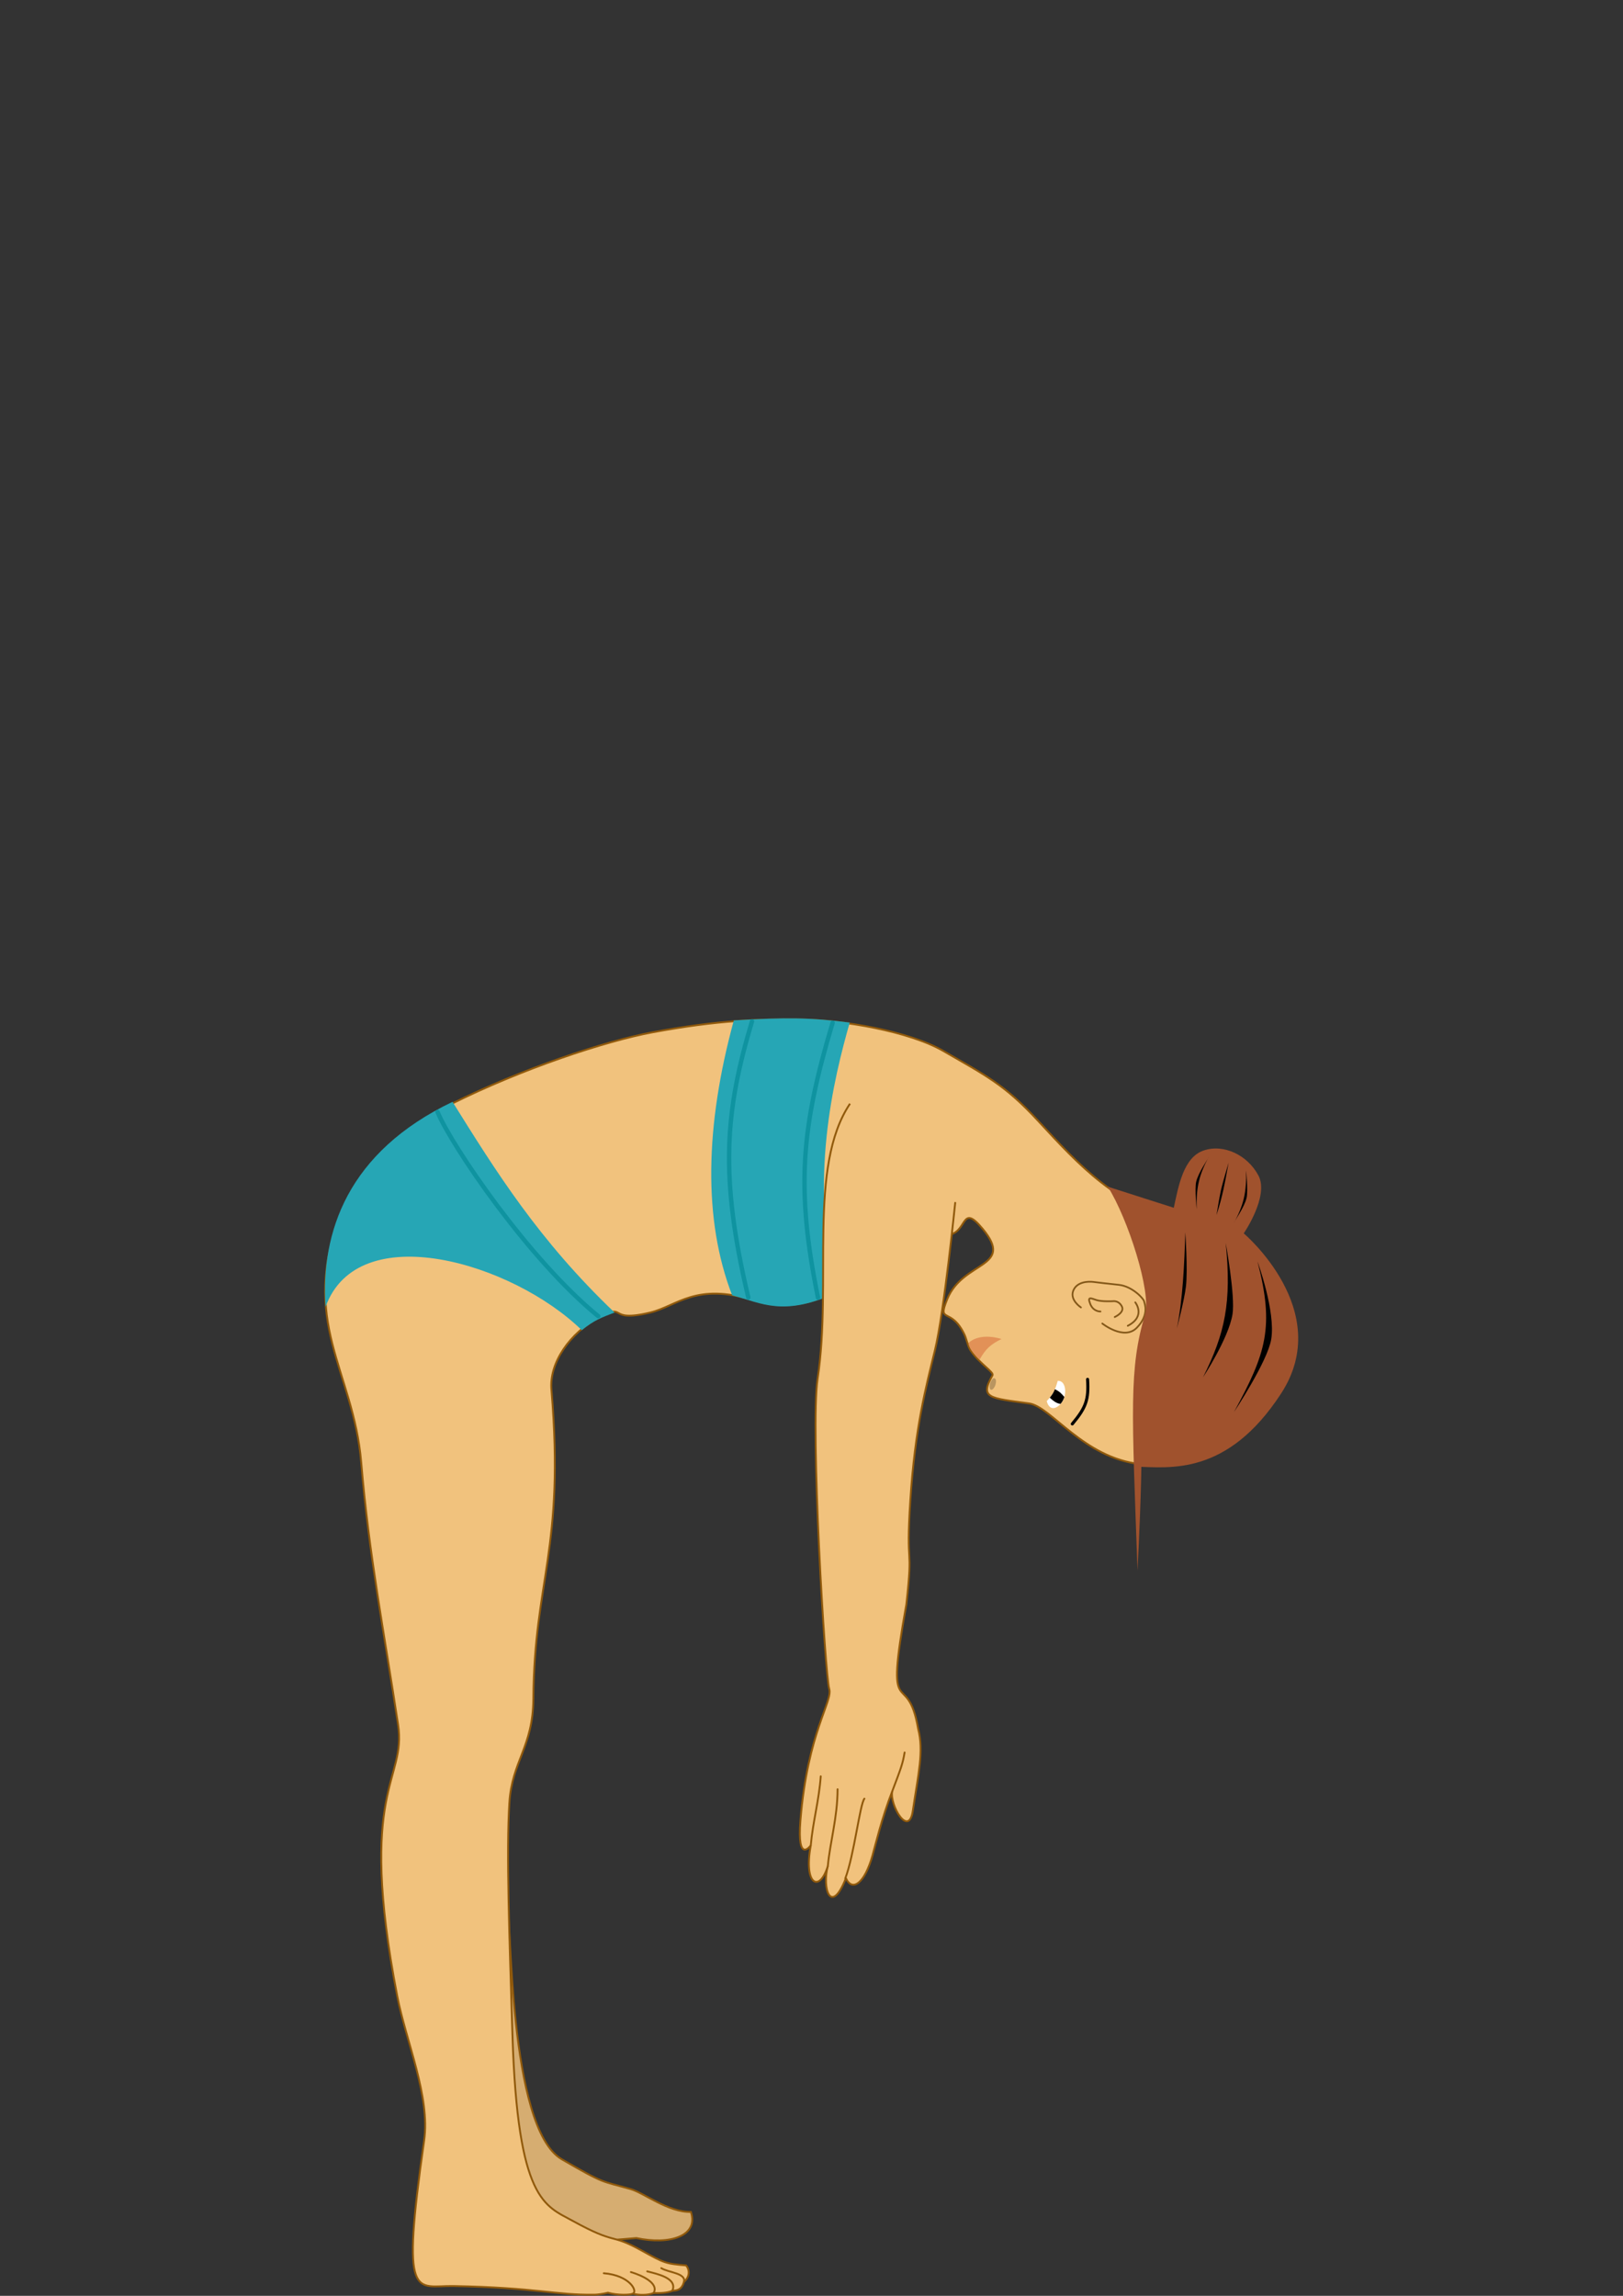 <?xml version="1.0" encoding="UTF-8" standalone="no"?>
<!-- Created with Inkscape (http://www.inkscape.org/) -->

<svg
   xmlns:dc="http://purl.org/dc/elements/1.1/"
   xmlns:cc="http://creativecommons.org/ns#"
   xmlns:rdf="http://www.w3.org/1999/02/22-rdf-syntax-ns#"
   xmlns:svg="http://www.w3.org/2000/svg"
   xmlns="http://www.w3.org/2000/svg"
   xmlns:xlink="http://www.w3.org/1999/xlink"
   xmlns:sodipodi="http://sodipodi.sourceforge.net/DTD/sodipodi-0.dtd"
   xmlns:inkscape="http://www.inkscape.org/namespaces/inkscape"
   width="210mm"
   height="297mm"
   viewBox="0 0 210 297"
   version="1.1"
   id="svg8"
   inkscape:version="0.92.3 (2405546, 2018-03-11)"
   sodipodi:docname="Dziewczyna_bok_pochylona_prawidlowa_dłoń.svg">
  <rect x="0" y="0" width="210" height="297" fill="#333333" stroke="none"/>
  <defs
     id="defs2">
    <inkscape:path-effect
       oposite_fuse="false"
       fuse_paths="true"
       discard_orig_path="false"
       mode="vertical"
       is_visible="false"
       id="path-effect8255"
       center_point="18.065,252.821"
       end_point="18.065,401.321"
       start_point="18.065,104.321"
       effect="mirror_symmetry" />
    <inkscape:path-effect
       effect="spiro"
       id="path-effect5441"
       is_visible="true" />
    <linearGradient
       inkscape:collect="always"
       id="linearGradient1723">
      <stop
         style="stop-color:#26a6b5;stop-opacity:1"
         offset="0"
         id="stop1719" />
      <stop
         style="stop-color:#ffffff;stop-opacity:0"
         offset="1"
         id="stop1721" />
    </linearGradient>
    <style
       id="style4">
      .cls-1 {
        fill: none;
        stroke: #000;
        stroke-width: 3px;
        fill-rule: evenodd;
      }
    </style>
    <filter
       inkscape:label="Channel Transparency"
       style="color-interpolation-filters:sRGB;"
       id="filter89">
      <feColorMatrix
         values="1 0 0 0 0 0 1 0 0 0 0 0 1 0 0 -1 0.5 0.5 0.84 0 "
         in="SourceGraphic"
         result="colormatrix"
         id="feColorMatrix85" />
      <feComposite
         in="colormatrix"
         in2="SourceGraphic"
         operator="in"
         result="composite1"
         id="feComposite87" />
    </filter>
    <linearGradient
       inkscape:collect="always"
       xlink:href="#linearGradient1723"
       id="linearGradient1717"
       gradientUnits="userSpaceOnUse"
       x1="117.067"
       y1="130.759"
       x2="62.643"
       y2="130.759"
       gradientTransform="translate(0.556,1.668)" />
    <inkscape:path-effect
       is_visible="true"
       id="path-effect5441-4"
       effect="spiro" />
    <style
       id="style4-4">
      .cls-1 {
        fill: none;
        stroke: #000;
        stroke-width: 3px;
        fill-rule: evenodd;
      }
    </style>
    <filter
       id="filter89-4"
       style="color-interpolation-filters:sRGB;"
       inkscape:label="Channel Transparency">
      <feColorMatrix
         id="feColorMatrix85-6"
         result="colormatrix"
         in="SourceGraphic"
         values="1 0 0 0 0 0 1 0 0 0 0 0 1 0 0 -1 0.5 0.5 0.84 0 " />
      <feComposite
         id="feComposite87-8"
         result="composite1"
         operator="in"
         in2="SourceGraphic"
         in="colormatrix" />
    </filter>
    <filter
       id="filter89-4-0"
       style="color-interpolation-filters:sRGB"
       inkscape:label="Channel Transparency">
      <feColorMatrix
         id="feColorMatrix85-6-3"
         result="colormatrix"
         in="SourceGraphic"
         values="1 0 0 0 0 0 1 0 0 0 0 0 1 0 0 -1 0.5 0.5 0.84 0 " />
      <feComposite
         id="feComposite87-8-8"
         result="composite1"
         operator="in"
         in2="SourceGraphic"
         in="colormatrix" />
    </filter>
    <inkscape:path-effect
       is_visible="true"
       id="path-effect5441-9"
       effect="spiro" />
    <style
       id="style4-6">
      .cls-1 {
        fill: none;
        stroke: #000;
        stroke-width: 3px;
        fill-rule: evenodd;
      }
    </style>
    <filter
       id="filter89-47"
       style="color-interpolation-filters:sRGB;"
       inkscape:label="Channel Transparency">
      <feColorMatrix
         id="feColorMatrix85-9"
         result="colormatrix"
         in="SourceGraphic"
         values="1 0 0 0 0 0 1 0 0 0 0 0 1 0 0 -1 0.5 0.5 0.84 0 " />
      <feComposite
         id="feComposite87-7"
         result="composite1"
         operator="in"
         in2="SourceGraphic"
         in="colormatrix" />
    </filter>
    <inkscape:path-effect
       effect="spiro"
       id="path-effect5441-6"
       is_visible="true" />
    <style
       id="style4-1">
      .cls-1 {
        fill: none;
        stroke: #000;
        stroke-width: 3px;
        fill-rule: evenodd;
      }
    </style>
    <filter
       inkscape:label="Channel Transparency"
       style="color-interpolation-filters:sRGB;"
       id="filter89-3">
      <feColorMatrix
         values="1 0 0 0 0 0 1 0 0 0 0 0 1 0 0 -1 0.5 0.5 0.84 0 "
         in="SourceGraphic"
         result="colormatrix"
         id="feColorMatrix85-8" />
      <feComposite
         in="colormatrix"
         in2="SourceGraphic"
         operator="in"
         result="composite1"
         id="feComposite87-9" />
    </filter>
    <inkscape:path-effect
       is_visible="true"
       id="path-effect5441-4-2"
       effect="spiro" />
    <style
       id="style4-4-9">
      .cls-1 {
        fill: none;
        stroke: #000;
        stroke-width: 3px;
        fill-rule: evenodd;
      }
    </style>
    <filter
       id="filter89-4-6"
       style="color-interpolation-filters:sRGB;"
       inkscape:label="Channel Transparency">
      <feColorMatrix
         id="feColorMatrix85-6-7"
         result="colormatrix"
         in="SourceGraphic"
         values="1 0 0 0 0 0 1 0 0 0 0 0 1 0 0 -1 0.5 0.5 0.84 0 " />
      <feComposite
         id="feComposite87-8-2"
         result="composite1"
         operator="in"
         in2="SourceGraphic"
         in="colormatrix" />
    </filter>
    <filter
       id="filter89-4-0-7"
       style="color-interpolation-filters:sRGB"
       inkscape:label="Channel Transparency">
      <feColorMatrix
         id="feColorMatrix85-6-3-6"
         result="colormatrix"
         in="SourceGraphic"
         values="1 0 0 0 0 0 1 0 0 0 0 0 1 0 0 -1 0.5 0.5 0.84 0 " />
      <feComposite
         id="feComposite87-8-8-8"
         result="composite1"
         operator="in"
         in2="SourceGraphic"
         in="colormatrix" />
    </filter>
    <inkscape:path-effect
       is_visible="true"
       id="path-effect5441-9-0"
       effect="spiro" />
    <style
       id="style4-6-4">
      .cls-1 {
        fill: none;
        stroke: #000;
        stroke-width: 3px;
        fill-rule: evenodd;
      }
    </style>
    <filter
       id="filter89-47-9"
       style="color-interpolation-filters:sRGB;"
       inkscape:label="Channel Transparency">
      <feColorMatrix
         id="feColorMatrix85-9-8"
         result="colormatrix"
         in="SourceGraphic"
         values="1 0 0 0 0 0 1 0 0 0 0 0 1 0 0 -1 0.5 0.5 0.84 0 " />
      <feComposite
         id="feComposite87-7-5"
         result="composite1"
         operator="in"
         in2="SourceGraphic"
         in="colormatrix" />
    </filter>
    <inkscape:path-effect
       oposite_fuse="false"
       fuse_paths="true"
       discard_orig_path="false"
       mode="vertical"
       is_visible="false"
       id="path-effect8255-2"
       center_point="104.983,148.5"
       end_point="104.983,297"
       start_point="104.983,1.06644e-005"
       effect="mirror_symmetry" />
    <inkscape:path-effect
       is_visible="true"
       id="path-effect5441-0"
       effect="spiro" />
    <style
       id="style4-9">
      .cls-1 {
        fill: none;
        stroke: #000;
        stroke-width: 3px;
        fill-rule: evenodd;
      }
    </style>
    <filter
       id="filter89-6"
       style="color-interpolation-filters:sRGB;"
       inkscape:label="Channel Transparency">
      <feColorMatrix
         id="feColorMatrix85-69"
         result="colormatrix"
         in="SourceGraphic"
         values="1 0 0 0 0 0 1 0 0 0 0 0 1 0 0 -1 0.5 0.5 0.84 0 " />
      <feComposite
         id="feComposite87-4"
         result="composite1"
         operator="in"
         in2="SourceGraphic"
         in="colormatrix" />
    </filter>
    <inkscape:path-effect
       effect="spiro"
       id="path-effect5441-4-3"
       is_visible="true" />
    <style
       id="style4-4-2">
      .cls-1 {
        fill: none;
        stroke: #000;
        stroke-width: 3px;
        fill-rule: evenodd;
      }
    </style>
    <filter
       inkscape:label="Channel Transparency"
       style="color-interpolation-filters:sRGB;"
       id="filter89-4-01">
      <feColorMatrix
         values="1 0 0 0 0 0 1 0 0 0 0 0 1 0 0 -1 0.5 0.5 0.84 0 "
         in="SourceGraphic"
         result="colormatrix"
         id="feColorMatrix85-6-4" />
      <feComposite
         in="colormatrix"
         in2="SourceGraphic"
         operator="in"
         result="composite1"
         id="feComposite87-8-84" />
    </filter>
    <filter
       inkscape:label="Channel Transparency"
       style="color-interpolation-filters:sRGB"
       id="filter89-4-0-3">
      <feColorMatrix
         values="1 0 0 0 0 0 1 0 0 0 0 0 1 0 0 -1 0.5 0.5 0.84 0 "
         in="SourceGraphic"
         result="colormatrix"
         id="feColorMatrix85-6-3-7" />
      <feComposite
         in="colormatrix"
         in2="SourceGraphic"
         operator="in"
         result="composite1"
         id="feComposite87-8-8-1" />
    </filter>
    <inkscape:path-effect
       effect="spiro"
       id="path-effect5441-9-7"
       is_visible="true" />
    <style
       id="style4-6-6">
      .cls-1 {
        fill: none;
        stroke: #000;
        stroke-width: 3px;
        fill-rule: evenodd;
      }
    </style>
    <filter
       inkscape:label="Channel Transparency"
       style="color-interpolation-filters:sRGB;"
       id="filter89-47-3">
      <feColorMatrix
         values="1 0 0 0 0 0 1 0 0 0 0 0 1 0 0 -1 0.5 0.5 0.84 0 "
         in="SourceGraphic"
         result="colormatrix"
         id="feColorMatrix85-9-9" />
      <feComposite
         in="colormatrix"
         in2="SourceGraphic"
         operator="in"
         result="composite1"
         id="feComposite87-7-0" />
    </filter>
    <inkscape:path-effect
       is_visible="true"
       id="path-effect5441-6-3"
       effect="spiro" />
    <style
       id="style4-1-1">
      .cls-1 {
        fill: none;
        stroke: #000;
        stroke-width: 3px;
        fill-rule: evenodd;
      }
    </style>
    <filter
       id="filter89-3-2"
       style="color-interpolation-filters:sRGB;"
       inkscape:label="Channel Transparency">
      <feColorMatrix
         id="feColorMatrix85-8-4"
         result="colormatrix"
         in="SourceGraphic"
         values="1 0 0 0 0 0 1 0 0 0 0 0 1 0 0 -1 0.5 0.5 0.84 0 " />
      <feComposite
         id="feComposite87-9-5"
         result="composite1"
         operator="in"
         in2="SourceGraphic"
         in="colormatrix" />
    </filter>
    <inkscape:path-effect
       effect="spiro"
       id="path-effect5441-4-2-6"
       is_visible="true" />
    <style
       id="style4-4-9-9">
      .cls-1 {
        fill: none;
        stroke: #000;
        stroke-width: 3px;
        fill-rule: evenodd;
      }
    </style>
    <filter
       inkscape:label="Channel Transparency"
       style="color-interpolation-filters:sRGB;"
       id="filter89-4-6-6">
      <feColorMatrix
         values="1 0 0 0 0 0 1 0 0 0 0 0 1 0 0 -1 0.5 0.5 0.84 0 "
         in="SourceGraphic"
         result="colormatrix"
         id="feColorMatrix85-6-7-5" />
      <feComposite
         in="colormatrix"
         in2="SourceGraphic"
         operator="in"
         result="composite1"
         id="feComposite87-8-2-7" />
    </filter>
    <filter
       inkscape:label="Channel Transparency"
       style="color-interpolation-filters:sRGB"
       id="filter89-4-0-7-5">
      <feColorMatrix
         values="1 0 0 0 0 0 1 0 0 0 0 0 1 0 0 -1 0.5 0.5 0.84 0 "
         in="SourceGraphic"
         result="colormatrix"
         id="feColorMatrix85-6-3-6-1" />
      <feComposite
         in="colormatrix"
         in2="SourceGraphic"
         operator="in"
         result="composite1"
         id="feComposite87-8-8-8-8" />
    </filter>
    <inkscape:path-effect
       effect="spiro"
       id="path-effect5441-9-0-0"
       is_visible="true" />
    <style
       id="style4-6-4-8">
      .cls-1 {
        fill: none;
        stroke: #000;
        stroke-width: 3px;
        fill-rule: evenodd;
      }
    </style>
    <filter
       inkscape:label="Channel Transparency"
       style="color-interpolation-filters:sRGB;"
       id="filter89-47-9-0">
      <feColorMatrix
         values="1 0 0 0 0 0 1 0 0 0 0 0 1 0 0 -1 0.5 0.5 0.84 0 "
         in="SourceGraphic"
         result="colormatrix"
         id="feColorMatrix85-9-8-4" />
      <feComposite
         in="colormatrix"
         in2="SourceGraphic"
         operator="in"
         result="composite1"
         id="feComposite87-7-5-4" />
    </filter>
    <inkscape:path-effect
       is_visible="true"
       id="path-effect5441-3"
       effect="spiro" />
    <style
       id="style4-44">
      .cls-1 {
        fill: none;
        stroke: #000;
        stroke-width: 3px;
        fill-rule: evenodd;
      }
    </style>
    <filter
       id="filter89-33"
       style="color-interpolation-filters:sRGB;"
       inkscape:label="Channel Transparency">
      <feColorMatrix
         id="feColorMatrix85-95"
         result="colormatrix"
         in="SourceGraphic"
         values="1 0 0 0 0 0 1 0 0 0 0 0 1 0 0 -1 0.5 0.5 0.84 0 " />
      <feComposite
         id="feComposite87-2"
         result="composite1"
         operator="in"
         in2="SourceGraphic"
         in="colormatrix" />
    </filter>
    <inkscape:path-effect
       effect="spiro"
       id="path-effect5441-4-4"
       is_visible="true" />
    <style
       id="style4-4-3">
      .cls-1 {
        fill: none;
        stroke: #000;
        stroke-width: 3px;
        fill-rule: evenodd;
      }
    </style>
    <filter
       inkscape:label="Channel Transparency"
       style="color-interpolation-filters:sRGB;"
       id="filter89-4-5">
      <feColorMatrix
         values="1 0 0 0 0 0 1 0 0 0 0 0 1 0 0 -1 0.5 0.5 0.84 0 "
         in="SourceGraphic"
         result="colormatrix"
         id="feColorMatrix85-6-5" />
      <feComposite
         in="colormatrix"
         in2="SourceGraphic"
         operator="in"
         result="composite1"
         id="feComposite87-8-82" />
    </filter>
    <filter
       inkscape:label="Channel Transparency"
       style="color-interpolation-filters:sRGB"
       id="filter89-4-0-2">
      <feColorMatrix
         values="1 0 0 0 0 0 1 0 0 0 0 0 1 0 0 -1 0.5 0.5 0.84 0 "
         in="SourceGraphic"
         result="colormatrix"
         id="feColorMatrix85-6-3-62" />
      <feComposite
         in="colormatrix"
         in2="SourceGraphic"
         operator="in"
         result="composite1"
         id="feComposite87-8-8-6" />
    </filter>
    <inkscape:path-effect
       effect="spiro"
       id="path-effect5441-9-3"
       is_visible="true" />
    <style
       id="style4-6-3">
      .cls-1 {
        fill: none;
        stroke: #000;
        stroke-width: 3px;
        fill-rule: evenodd;
      }
    </style>
    <filter
       inkscape:label="Channel Transparency"
       style="color-interpolation-filters:sRGB;"
       id="filter89-47-5">
      <feColorMatrix
         values="1 0 0 0 0 0 1 0 0 0 0 0 1 0 0 -1 0.5 0.5 0.84 0 "
         in="SourceGraphic"
         result="colormatrix"
         id="feColorMatrix85-9-2" />
      <feComposite
         in="colormatrix"
         in2="SourceGraphic"
         operator="in"
         result="composite1"
         id="feComposite87-7-8" />
    </filter>
    <inkscape:path-effect
       oposite_fuse="false"
       fuse_paths="true"
       discard_orig_path="false"
       mode="vertical"
       is_visible="true"
       id="path-effect8255-0"
       center_point="24.792,204.756"
       end_point="24.792,353.256"
       start_point="24.792,56.256"
       effect="mirror_symmetry" />
    <inkscape:path-effect
       effect="spiro"
       id="path-effect5441-62"
       is_visible="true" />
    <style
       id="style4-19">
      .cls-1 {
        fill: none;
        stroke: #000;
        stroke-width: 3px;
        fill-rule: evenodd;
      }
    </style>
    <filter
       inkscape:label="Channel Transparency"
       style="color-interpolation-filters:sRGB;"
       id="filter89-8">
      <feColorMatrix
         values="1 0 0 0 0 0 1 0 0 0 0 0 1 0 0 -1 0.5 0.5 0.84 0 "
         in="SourceGraphic"
         result="colormatrix"
         id="feColorMatrix85-67" />
      <feComposite
         in="colormatrix"
         in2="SourceGraphic"
         operator="in"
         result="composite1"
         id="feComposite87-0" />
    </filter>
    <inkscape:path-effect
       is_visible="true"
       id="path-effect5441-4-8"
       effect="spiro" />
    <style
       id="style4-4-35">
      .cls-1 {
        fill: none;
        stroke: #000;
        stroke-width: 3px;
        fill-rule: evenodd;
      }
    </style>
    <filter
       id="filter89-4-1"
       style="color-interpolation-filters:sRGB;"
       inkscape:label="Channel Transparency">
      <feColorMatrix
         id="feColorMatrix85-6-6"
         result="colormatrix"
         in="SourceGraphic"
         values="1 0 0 0 0 0 1 0 0 0 0 0 1 0 0 -1 0.5 0.5 0.84 0 " />
      <feComposite
         id="feComposite87-8-0"
         result="composite1"
         operator="in"
         in2="SourceGraphic"
         in="colormatrix" />
    </filter>
    <filter
       id="filter89-4-0-71"
       style="color-interpolation-filters:sRGB"
       inkscape:label="Channel Transparency">
      <feColorMatrix
         id="feColorMatrix85-6-3-0"
         result="colormatrix"
         in="SourceGraphic"
         values="1 0 0 0 0 0 1 0 0 0 0 0 1 0 0 -1 0.5 0.5 0.84 0 " />
      <feComposite
         id="feComposite87-8-8-3"
         result="composite1"
         operator="in"
         in2="SourceGraphic"
         in="colormatrix" />
    </filter>
    <inkscape:path-effect
       is_visible="true"
       id="path-effect5441-9-8"
       effect="spiro" />
    <style
       id="style4-6-40">
      .cls-1 {
        fill: none;
        stroke: #000;
        stroke-width: 3px;
        fill-rule: evenodd;
      }
    </style>
    <filter
       id="filter89-47-7"
       style="color-interpolation-filters:sRGB;"
       inkscape:label="Channel Transparency">
      <feColorMatrix
         id="feColorMatrix85-9-3"
         result="colormatrix"
         in="SourceGraphic"
         values="1 0 0 0 0 0 1 0 0 0 0 0 1 0 0 -1 0.5 0.5 0.84 0 " />
      <feComposite
         id="feComposite87-7-2"
         result="composite1"
         operator="in"
         in2="SourceGraphic"
         in="colormatrix" />
    </filter>
    <inkscape:path-effect
       effect="spiro"
       id="path-effect5441-6-9"
       is_visible="true" />
    <style
       id="style4-1-6">
      .cls-1 {
        fill: none;
        stroke: #000;
        stroke-width: 3px;
        fill-rule: evenodd;
      }
    </style>
    <filter
       inkscape:label="Channel Transparency"
       style="color-interpolation-filters:sRGB;"
       id="filter89-3-6">
      <feColorMatrix
         values="1 0 0 0 0 0 1 0 0 0 0 0 1 0 0 -1 0.5 0.5 0.84 0 "
         in="SourceGraphic"
         result="colormatrix"
         id="feColorMatrix85-8-6" />
      <feComposite
         in="colormatrix"
         in2="SourceGraphic"
         operator="in"
         result="composite1"
         id="feComposite87-9-2" />
    </filter>
    <inkscape:path-effect
       is_visible="true"
       id="path-effect5441-4-2-2"
       effect="spiro" />
    <style
       id="style4-4-9-0">
      .cls-1 {
        fill: none;
        stroke: #000;
        stroke-width: 3px;
        fill-rule: evenodd;
      }
    </style>
    <filter
       id="filter89-4-6-0"
       style="color-interpolation-filters:sRGB;"
       inkscape:label="Channel Transparency">
      <feColorMatrix
         id="feColorMatrix85-6-7-8"
         result="colormatrix"
         in="SourceGraphic"
         values="1 0 0 0 0 0 1 0 0 0 0 0 1 0 0 -1 0.5 0.5 0.84 0 " />
      <feComposite
         id="feComposite87-8-2-9"
         result="composite1"
         operator="in"
         in2="SourceGraphic"
         in="colormatrix" />
    </filter>
    <filter
       id="filter89-4-0-7-9"
       style="color-interpolation-filters:sRGB"
       inkscape:label="Channel Transparency">
      <feColorMatrix
         id="feColorMatrix85-6-3-6-6"
         result="colormatrix"
         in="SourceGraphic"
         values="1 0 0 0 0 0 1 0 0 0 0 0 1 0 0 -1 0.5 0.5 0.84 0 " />
      <feComposite
         id="feComposite87-8-8-8-81"
         result="composite1"
         operator="in"
         in2="SourceGraphic"
         in="colormatrix" />
    </filter>
    <inkscape:path-effect
       is_visible="true"
       id="path-effect5441-9-0-4"
       effect="spiro" />
    <style
       id="style4-6-4-9">
      .cls-1 {
        fill: none;
        stroke: #000;
        stroke-width: 3px;
        fill-rule: evenodd;
      }
    </style>
    <filter
       id="filter89-47-9-8"
       style="color-interpolation-filters:sRGB;"
       inkscape:label="Channel Transparency">
      <feColorMatrix
         id="feColorMatrix85-9-8-7"
         result="colormatrix"
         in="SourceGraphic"
         values="1 0 0 0 0 0 1 0 0 0 0 0 1 0 0 -1 0.5 0.5 0.84 0 " />
      <feComposite
         id="feComposite87-7-5-1"
         result="composite1"
         operator="in"
         in2="SourceGraphic"
         in="colormatrix" />
    </filter>
    <inkscape:path-effect
       effect="spiro"
       id="path-effect5441-96"
       is_visible="true" />
    <style
       id="style4-2">
      .cls-1 {
        fill: none;
        stroke: #000;
        stroke-width: 3px;
        fill-rule: evenodd;
      }
    </style>
    <filter
       inkscape:label="Channel Transparency"
       style="color-interpolation-filters:sRGB;"
       id="filter89-38">
      <feColorMatrix
         values="1 0 0 0 0 0 1 0 0 0 0 0 1 0 0 -1 0.5 0.5 0.84 0 "
         in="SourceGraphic"
         result="colormatrix"
         id="feColorMatrix85-92" />
      <feComposite
         in="colormatrix"
         in2="SourceGraphic"
         operator="in"
         result="composite1"
         id="feComposite87-5" />
    </filter>
    <inkscape:path-effect
       is_visible="true"
       id="path-effect5441-4-1"
       effect="spiro" />
    <style
       id="style4-4-0">
      .cls-1 {
        fill: none;
        stroke: #000;
        stroke-width: 3px;
        fill-rule: evenodd;
      }
    </style>
    <filter
       id="filter89-4-9"
       style="color-interpolation-filters:sRGB;"
       inkscape:label="Channel Transparency">
      <feColorMatrix
         id="feColorMatrix85-6-9"
         result="colormatrix"
         in="SourceGraphic"
         values="1 0 0 0 0 0 1 0 0 0 0 0 1 0 0 -1 0.5 0.5 0.84 0 " />
      <feComposite
         id="feComposite87-8-3"
         result="composite1"
         operator="in"
         in2="SourceGraphic"
         in="colormatrix" />
    </filter>
    <filter
       id="filter89-4-0-1"
       style="color-interpolation-filters:sRGB"
       inkscape:label="Channel Transparency">
      <feColorMatrix
         id="feColorMatrix85-6-3-69"
         result="colormatrix"
         in="SourceGraphic"
         values="1 0 0 0 0 0 1 0 0 0 0 0 1 0 0 -1 0.5 0.5 0.84 0 " />
      <feComposite
         id="feComposite87-8-8-7"
         result="composite1"
         operator="in"
         in2="SourceGraphic"
         in="colormatrix" />
    </filter>
    <inkscape:path-effect
       is_visible="true"
       id="path-effect5441-9-5"
       effect="spiro" />
    <style
       id="style4-6-0">
      .cls-1 {
        fill: none;
        stroke: #000;
        stroke-width: 3px;
        fill-rule: evenodd;
      }
    </style>
    <filter
       id="filter89-47-90"
       style="color-interpolation-filters:sRGB;"
       inkscape:label="Channel Transparency">
      <feColorMatrix
         id="feColorMatrix85-9-99"
         result="colormatrix"
         in="SourceGraphic"
         values="1 0 0 0 0 0 1 0 0 0 0 0 1 0 0 -1 0.5 0.5 0.84 0 " />
      <feComposite
         id="feComposite87-7-9"
         result="composite1"
         operator="in"
         in2="SourceGraphic"
         in="colormatrix" />
    </filter>
    <inkscape:path-effect
       effect="spiro"
       id="path-effect5441-6-99"
       is_visible="true" />
    <style
       id="style4-1-7">
      .cls-1 {
        fill: none;
        stroke: #000;
        stroke-width: 3px;
        fill-rule: evenodd;
      }
    </style>
    <filter
       inkscape:label="Channel Transparency"
       style="color-interpolation-filters:sRGB;"
       id="filter89-3-7">
      <feColorMatrix
         values="1 0 0 0 0 0 1 0 0 0 0 0 1 0 0 -1 0.5 0.5 0.84 0 "
         in="SourceGraphic"
         result="colormatrix"
         id="feColorMatrix85-8-0" />
      <feComposite
         in="colormatrix"
         in2="SourceGraphic"
         operator="in"
         result="composite1"
         id="feComposite87-9-1" />
    </filter>
    <inkscape:path-effect
       is_visible="true"
       id="path-effect5441-4-2-9"
       effect="spiro" />
    <style
       id="style4-4-9-2">
      .cls-1 {
        fill: none;
        stroke: #000;
        stroke-width: 3px;
        fill-rule: evenodd;
      }
    </style>
    <filter
       id="filter89-4-6-3"
       style="color-interpolation-filters:sRGB;"
       inkscape:label="Channel Transparency">
      <feColorMatrix
         id="feColorMatrix85-6-7-9"
         result="colormatrix"
         in="SourceGraphic"
         values="1 0 0 0 0 0 1 0 0 0 0 0 1 0 0 -1 0.5 0.5 0.84 0 " />
      <feComposite
         id="feComposite87-8-2-5"
         result="composite1"
         operator="in"
         in2="SourceGraphic"
         in="colormatrix" />
    </filter>
    <filter
       id="filter89-4-0-7-4"
       style="color-interpolation-filters:sRGB"
       inkscape:label="Channel Transparency">
      <feColorMatrix
         id="feColorMatrix85-6-3-6-17"
         result="colormatrix"
         in="SourceGraphic"
         values="1 0 0 0 0 0 1 0 0 0 0 0 1 0 0 -1 0.5 0.5 0.84 0 " />
      <feComposite
         id="feComposite87-8-8-8-3"
         result="composite1"
         operator="in"
         in2="SourceGraphic"
         in="colormatrix" />
    </filter>
    <inkscape:path-effect
       is_visible="true"
       id="path-effect5441-9-0-8"
       effect="spiro" />
    <style
       id="style4-6-4-0">
      .cls-1 {
        fill: none;
        stroke: #000;
        stroke-width: 3px;
        fill-rule: evenodd;
      }
    </style>
    <filter
       id="filter89-47-9-86"
       style="color-interpolation-filters:sRGB;"
       inkscape:label="Channel Transparency">
      <feColorMatrix
         id="feColorMatrix85-9-8-5"
         result="colormatrix"
         in="SourceGraphic"
         values="1 0 0 0 0 0 1 0 0 0 0 0 1 0 0 -1 0.5 0.5 0.84 0 " />
      <feComposite
         id="feComposite87-7-5-41"
         result="composite1"
         operator="in"
         in2="SourceGraphic"
         in="colormatrix" />
    </filter>
  </defs>
  <sodipodi:namedview
     id="base"
     pagecolor="#ffffff"
     bordercolor="#666666"
     borderopacity="1.0"
     inkscape:pageopacity="0.0"
     inkscape:pageshadow="2"
     inkscape:zoom="0.9050967"
     inkscape:cx="275.13634"
     inkscape:cy="355.93493"
     inkscape:document-units="mm"
     inkscape:current-layer="layer16"
     showgrid="false"
     inkscape:window-width="1920"
     inkscape:window-height="1017"
     inkscape:window-x="-8"
     inkscape:window-y="892"
     inkscape:window-maximized="1"
     showguides="false" />
  <g
     inkscape:groupmode="layer"
     id="layer2"
     inkscape:label="Dziewczyna"
     style="display:inline;opacity:1">
    <g
       inkscape:groupmode="layer"
       id="layer16"
       inkscape:label="Lewa stopa"
       style="display:inline;opacity:1">
      <path
         id="path2114"
         class="cls-1"
         d="m 50.652,242.809 c -0.336,3.02 7.155,21.282 5.745,28.149 -5.412,26.369 1.344,16.891 9.108,18.044 9.485,1.409 12.293,0.881 16.824,0.523 4.382,0.942 8.103,-0.289 7.063,-3.378 -2.941,0.064 -6.065,-2.461 -7.801,-2.955 -3.818,-1.086 -3.251,-0.579 -8.899,-3.853 -7.001,-4.058 -6.486,-32.17 -7.061,-32.27 z"
         inkscape:connector-curvature="0"
         style="display:inline;opacity:1;fill:#e0b575;fill-opacity:0.941;fill-rule:evenodd;stroke:#90590b;stroke-width:0.241;stroke-miterlimit:4;stroke-dasharray:none;stroke-opacity:1;enable-background:new"
         sodipodi:nodetypes="cssccsscc" />
    </g>
    <g
       inkscape:groupmode="layer"
       id="layer3"
       inkscape:label="Ciało"
       style="display:inline;opacity:1">
      <path
         style="fill:#f1c27d;fill-opacity:1;stroke:#90590b;stroke-width:0.241;stroke-linecap:butt;stroke-linejoin:miter;stroke-miterlimit:4;stroke-dasharray:none;stroke-opacity:1"
         d="m 65.903,233.228 c 0.347,-5.435 3.06,-7.186 3.105,-13.451 0.109,-15.343 4.063,-19.306 2.35,-39.892 -0.377,-3.637 2.521,-7.495 5.982,-9.36 3.987,-2.149 0.975,0.666 6.785,-0.725 3.472,-0.831 5.93,-3.954 13.405,-1.569 10.365,3.306 17.355,-7.824 25.081,-8.472 2.644,-0.222 1.66,-4.25 4.525,-0.801 4.233,5.097 -2.509,4.084 -4.565,9.093 -1.359,3.312 0.47,0.896 2.231,4.617 0.238,0.503 0.454,1.577 0.793,2.058 1.279,1.812 3.061,2.782 2.821,3.203 -1.687,2.954 -0.41,2.925 4.738,3.627 2.849,0.389 7.014,7.077 14.456,7.859 6.571,0.691 14.209,-2.482 17.955,-9.709 5.688,-10.972 -3.507,-20.487 -12.468,-21.907 -8.268,-1.31 -13.526,-7.121 -18.793,-12.821 -4.313,-4.668 -6.732,-5.834 -12.244,-9.016 -4.424,-2.554 -12.99,-4.014 -18.432,-4.074 -5.442,-0.06 -10.654,0.075 -19.192,1.656 -6.124,1.134 -16.872,4.707 -26.024,9.261 -8.463,4.212 -12.597,9.821 -14.204,13.92 -5.607,14.303 1.524,20.449 2.529,32.448 1.005,11.999 2.939,21.808 4.775,33.963 1.104,7.309 -5.334,8.076 -0.107,35.113 1.12,5.796 4.291,12.964 3.476,18.659 -3.043,21.25 -1.1,18.738 3.799,18.829 10.777,0.201 13.192,1.19 18.263,1.117 0.289,-0.004 1.044,-0.086 1.722,-0.256 1.225,0.35 2.898,0.303 3.22,0.122 0.786,0.218 1.972,0.217 2.69,-0.081 0.626,0.02 1.732,0.029 2.426,-0.296 0.471,-0.042 1.179,-0.009 1.495,-1.147 0.876,-0.745 0.667,-1.694 0.28,-2.127 -2.642,-0.222 -2.795,-0.284 -5.772,-1.935 -4.136,-2.302 -3.124,-0.645 -8.89,-3.823 -3.591,-1.979 -7.128,-2.531 -7.805,-23.997 -0.4,-12.681 -0.811,-23.708 -0.403,-30.087 z"
         id="path1103"
         inkscape:connector-curvature="0"
         sodipodi:nodetypes="cccsssccccccccscscccsssssscccccccccsscc" />
      <path
         style="fill:none;stroke:#90590b;stroke-width:0.241;stroke-linecap:round;stroke-linejoin:miter;stroke-miterlimit:4;stroke-dasharray:none;stroke-opacity:1"
         d="m 78.125,294.082 c 3.378,0.269 4.434,2.353 3.758,2.64"
         id="path1039"
         inkscape:connector-curvature="0"
         sodipodi:nodetypes="cc" />
      <path
         style="display:inline;opacity:0.974;fill:none;stroke:#90590b;stroke-width:0.241;stroke-linecap:round;stroke-linejoin:miter;stroke-miterlimit:4;stroke-dasharray:none;stroke-opacity:1"
         d="m 81.63,293.929 c 1.399,0.418 3.663,1.422 2.942,2.713"
         id="path1039-7"
         inkscape:connector-curvature="0"
         sodipodi:nodetypes="cc" />
      <path
         style="display:inline;opacity:0.974;fill:none;stroke:#90590b;stroke-width:0.241;stroke-linecap:round;stroke-linejoin:miter;stroke-miterlimit:4;stroke-dasharray:none;stroke-opacity:1"
         d="m 83.742,293.836 c 1.221,0.326 3.966,0.858 3.256,2.509"
         id="path1039-7-1"
         inkscape:connector-curvature="0"
         sodipodi:nodetypes="cc" />
      <path
         style="display:inline;opacity:0.974;fill:none;stroke:#90590b;stroke-width:0.241;stroke-linecap:round;stroke-linejoin:miter;stroke-miterlimit:4;stroke-dasharray:none;stroke-opacity:1"
         d="m 85.56,293.421 c 0.999,0.602 3.234,0.634 2.933,1.79"
         id="path1039-7-1-7"
         inkscape:connector-curvature="0"
         sodipodi:nodetypes="cc" />
    </g>
    <g
       inkscape:groupmode="layer"
       id="layer5"
       inkscape:label="Twarz"
       style="display:inline">
      <path
         inkscape:connector-curvature="0"
         id="path2136-8"
         d="m 139.863,169.136 c 0,0 -1.463,-0.946 -1,-2.149 0.463,-1.203 1.965,-1.229 2.601,-1.149 0.636,0.08 1.51,0.185 3.281,0.373 1.771,0.188 3.201,1.775 3.276,2.1 0.074,0.325 0.734,1.735 -0.921,3.446 -1.654,1.711 -4.473,-0.54 -4.473,-0.54"
         style="display:inline;opacity:1;fill:none;stroke:#835718;stroke-width:0.225;stroke-linecap:round;stroke-linejoin:miter;stroke-miterlimit:4;stroke-dasharray:none;stroke-opacity:1;enable-background:new"
         sodipodi:nodetypes="cccsccc" />
      <path
         inkscape:connector-curvature="0"
         id="path2138-4"
         d="m 144.233,170.378 c 0,0 1.329,-0.589 0.921,-1.376 -0.408,-0.787 -1.115,-0.672 -1.115,-0.672 0,0 -1.446,0.085 -2.159,-0.144 -0.713,-0.228 -1.22,-0.534 -0.816,0.496 0.404,1.03 1.326,0.982 1.326,0.982"
         style="display:inline;opacity:1;fill:none;stroke:#835718;stroke-width:0.225px;stroke-linecap:round;stroke-linejoin:miter;stroke-opacity:1;enable-background:new"
         sodipodi:nodetypes="cccccc" />
      <path
         inkscape:connector-curvature="0"
         id="path2140-4"
         d="m 146.891,168.48 c 0,0 1.438,1.797 -0.971,3.034"
         style="display:inline;opacity:1;fill:none;stroke:#835718;stroke-width:0.225px;stroke-linecap:round;stroke-linejoin:miter;stroke-opacity:1;enable-background:new"
         sodipodi:nodetypes="cc" />
      <path
         sodipodi:nodetypes="cccc"
         inkscape:connector-curvature="0"
         id="path2142-7"
         d="m 126.751,175.893 c 0.766,-1.39 1.445,-1.987 2.84,-2.675 -3.041,-0.888 -4.265,0.513 -4.265,0.513 -0.041,0.04 0.054,0.885 1.425,2.163 z"
         style="display:inline;opacity:1;fill:#e29157;fill-opacity:1;stroke:none;stroke-width:0.203px;stroke-linecap:butt;stroke-linejoin:miter;stroke-opacity:1;enable-background:new" />
      <path
         style="display:inline;opacity:1;fill:none;stroke:#000000;stroke-width:0.4;stroke-linecap:round;stroke-linejoin:miter;stroke-miterlimit:4;stroke-dasharray:none;stroke-opacity:1;enable-background:new"
         d="m 140.722,178.441 c 0.163,2.63 -0.193,3.633 -1.976,5.767"
         id="path2144-6"
         inkscape:connector-curvature="0"
         sodipodi:nodetypes="cc" />
      <path
         sodipodi:nodetypes="ccsc"
         inkscape:connector-curvature="0"
         id="path2146-0"
         d="m 136.857,178.641 c -0.323,1.129 -0.534,1.69 -1.42,2.615 0.399,1.535 1.644,0.891 2.169,-0.248 0.459,-0.995 0.195,-2.461 -0.749,-2.367 z"
         style="display:inline;opacity:1;fill:#ffffff;fill-opacity:1;stroke:none;stroke-width:0.265px;stroke-linecap:butt;stroke-linejoin:miter;stroke-opacity:1;enable-background:new" />
      <path
         style="display:inline;opacity:1;fill:#000000;fill-opacity:1;stroke:none;stroke-width:0.243px;stroke-linecap:butt;stroke-linejoin:miter;stroke-opacity:1;enable-background:new"
         d="m 135.835,180.811 c 0.236,-0.307 0.442,-0.552 0.66,-1.092 0.691,0.337 0.87,0.607 1.225,1.003 -0.114,0.33 -0.264,0.619 -0.489,0.884 -0.354,-0.004 -0.819,-0.234 -1.397,-0.796 z"
         id="path2148-7"
         inkscape:connector-curvature="0"
         sodipodi:nodetypes="cccccc" />
      <path
         style="display:inline;opacity:1;fill:#b99560;fill-opacity:1;stroke:none;stroke-width:0.265px;stroke-linecap:butt;stroke-linejoin:miter;stroke-opacity:1;enable-background:new"
         d="m 128.229,179.789 c 0.218,0.048 0.467,-0.323 0.559,-0.6 0.088,-0.266 0.169,-0.786 -0.101,-0.88 -0.272,-0.095 -0.51,0.448 -0.577,0.646 -0.092,0.272 -0.1,0.788 0.119,0.835 z"
         id="path2154-7"
         inkscape:connector-curvature="0"
         sodipodi:nodetypes="cssszc" />
    </g>
    <g
       inkscape:groupmode="layer"
       id="layer4"
       inkscape:label="Włosy"
       style="display:inline">
      <path
         style="fill:#a0522d;fill-opacity:1;stroke:none;stroke-width:0.265px;stroke-linecap:butt;stroke-linejoin:miter;stroke-opacity:1"
         d="m 146.969,189.739 c 0.477,-8.691 1.254,-7.26 0.215,13.439 -0.734,-20.716 -1.124,-26.126 0.974,-33.137 0.849,-2.837 -2.206,-12.397 -4.821,-16.527 l 8.54,2.732 c 0.614,-2.852 1.26,-6.525 3.861,-7.411 2.602,-0.885 5.696,0.594 7.096,3.251 1.4,2.658 -1.905,7.47 -1.905,7.47 0,0 11.82,9.977 4.837,20.711 -6.983,10.734 -14.469,9.574 -18.797,9.47 z"
         id="path2501"
         inkscape:connector-curvature="0"
         sodipodi:nodetypes="ccscczzczcc" />
      <path
         sodipodi:nodetypes="ccsc"
         inkscape:connector-curvature="0"
         id="path7224-8-7-1"
         d="m 158.596,160.798 c 0.776,7.699 -0.087,11.699 -2.943,17.389 0,0 3.314,-5.038 3.821,-8.17 0.377,-2.329 -0.878,-9.219 -0.878,-9.219 z"
         style="display:inline;fill:#000000;fill-opacity:1;stroke:none;stroke-width:0.277px;stroke-linecap:butt;stroke-linejoin:miter;stroke-opacity:0.608" />
      <path
         sodipodi:nodetypes="ccscc"
         inkscape:connector-curvature="0"
         id="path7224-84-3"
         d="m 152.271,171.862 c 0.761,-3.699 0.973,-8.246 1.097,-12.437 0,0 0.338,4.858 0.078,7.024 -0.216,1.803 -1.175,5.413 -1.175,5.413 z"
         style="display:inline;fill:#000000;fill-opacity:1;stroke:none;stroke-width:0.269px;stroke-linecap:butt;stroke-linejoin:miter;stroke-opacity:0.608" />
      <path
         sodipodi:nodetypes="ccsc"
         inkscape:connector-curvature="0"
         id="path7224-8-7-0-7"
         d="m 162.708,163.196 c 2.205,8.493 1.121,11.848 -3.045,19.482 0,0 4.324,-6.509 4.817,-9.404 0.608,-3.571 -1.772,-10.078 -1.772,-10.078 z"
         style="display:inline;fill:#000000;fill-opacity:1;stroke:none;stroke-width:0.376px;stroke-linecap:butt;stroke-linejoin:miter;stroke-opacity:0.608" />
      <path
         style="display:inline;fill:#000000;fill-opacity:1;stroke:none;stroke-width:0.277px;stroke-linecap:butt;stroke-linejoin:miter;stroke-opacity:0.608"
         d="m 161.235,151.426 c 0.069,2.938 -0.359,4.499 -1.563,6.766 0.067,-0.269 1.354,-2.029 1.628,-3.247 0.203,-0.906 -0.064,-3.519 -0.064,-3.519 z"
         id="path2686"
         inkscape:connector-curvature="0"
         sodipodi:nodetypes="ccsc" />
      <path
         style="display:inline;fill:#000000;fill-opacity:1;stroke:none;stroke-width:0.277px;stroke-linecap:butt;stroke-linejoin:miter;stroke-opacity:0.608"
         d="m 154.834,156.422 c -0.069,-2.938 0.359,-4.499 1.563,-6.766 -0.067,0.269 -1.354,2.029 -1.628,3.247 -0.203,0.906 0.064,3.519 0.064,3.519 z"
         id="path2686-3"
         inkscape:connector-curvature="0"
         sodipodi:nodetypes="ccsc" />
      <path
         style="display:inline;fill:#000000;fill-opacity:1;stroke:none;stroke-width:0.277px;stroke-linecap:butt;stroke-linejoin:miter;stroke-opacity:0.608"
         d="m 157.407,157.182 c 0.775,-2.412 1.069,-4.071 1.563,-6.766 -0.067,0.269 -0.725,2.369 -0.999,3.587 -0.203,0.906 -0.565,3.179 -0.565,3.179 z"
         id="path2686-3-7"
         inkscape:connector-curvature="0"
         sodipodi:nodetypes="ccscc" />
    </g>
    <g
       inkscape:groupmode="layer"
       id="layer6"
       inkscape:label="Bielizna"
       style="display:inline;opacity:1">
      <path
         style="fill:#26a6b5;fill-opacity:1;stroke:none;stroke-width:0.265px;stroke-linecap:butt;stroke-linejoin:miter;stroke-opacity:1"
         d="m 42.12,169.075 c 4.204,-11.675 24.187,-5.731 33.158,3.005 1.596,-1.294 2.57,-1.637 4.24,-2.284 -9.844,-9.391 -15.359,-18.273 -20.968,-27.256 -13.587,6.503 -17.057,16.871 -16.43,26.536 z"
         id="path2244"
         inkscape:connector-curvature="0"
         sodipodi:nodetypes="ccccc" />
      <path
         sodipodi:nodetypes="cc"
         inkscape:connector-curvature="0"
         id="path2128-4"
         d="m 56.613,143.852 c 1.817,4.373 11.818,19.107 20.796,26.42"
         style="display:inline;opacity:1;fill:none;fill-opacity:1;stroke:#0f93a0;stroke-width:0.565;stroke-linecap:round;stroke-linejoin:miter;stroke-miterlimit:4;stroke-dasharray:none;stroke-opacity:1;enable-background:new" />
    </g>
    <g
       inkscape:groupmode="layer"
       id="layer32"
       inkscape:label="Biustonosz"
       style="display:inline;opacity:1">
      <path
         sodipodi:nodetypes="ccccc"
         inkscape:connector-curvature="0"
         id="path8257"
         d="m 94.735,167.576 c 3.93,1.025 6.59,2.822 13.611,-0.386 -3.836,-14.217 -0.419,-27.819 1.599,-34.903 -5.078,-0.657 -8.219,-0.687 -14.995,-0.284 -3.715,13.598 -3.997,25.796 -0.215,35.573 z"
         style="display:inline;fill:#26a6b5;fill-opacity:1;stroke:none;stroke-width:0.265px;stroke-linecap:butt;stroke-linejoin:miter;stroke-opacity:1;enable-background:new" />
      <path
         sodipodi:nodetypes="cc"
         inkscape:connector-curvature="0"
         id="path8290"
         d="m 107.734,132.312 c -4.06,13.535 -4.775,21.404 -1.891,35.578"
         style="display:inline;fill:none;stroke:#0f93a0;stroke-width:0.565;stroke-linecap:round;stroke-linejoin:miter;stroke-miterlimit:4;stroke-dasharray:none;stroke-opacity:1;enable-background:new" />
      <path
         sodipodi:nodetypes="cc"
         inkscape:connector-curvature="0"
         id="path8316"
         d="m 97.302,132.13 c -3.491,11.633 -4.206,20.031 -0.478,35.718"
         style="display:inline;fill:none;stroke:#0f93a0;stroke-width:0.565;stroke-linecap:round;stroke-linejoin:miter;stroke-miterlimit:4;stroke-dasharray:none;stroke-opacity:1;enable-background:new" />
    </g>
    <g
       inkscape:groupmode="layer"
       id="layer31"
       inkscape:label="Reka"
       style="display:inline">
      <path
         style="display:inline;opacity:1;fill:#f1c27d;fill-opacity:1;stroke:#90590b;stroke-width:0.241;stroke-linecap:butt;stroke-linejoin:miter;stroke-miterlimit:4;stroke-dasharray:none;stroke-opacity:1;enable-background:new"
         d="m 123.603,155.513 c 0,0 -1.45,14.272 -2.626,19.128 -1.176,4.856 -2.567,9.948 -3.187,19.404 -0.62,9.456 0.412,5.186 -0.518,13.496 -2.899,16.105 0.136,7.932 1.522,16.104 0.763,2.898 0.024,5.826 -0.683,10.603 -0.528,3.565 -3.033,-0.784 -2.666,-2.511 -1.345,3.433 -2.212,7.082 -2.557,8.308 -0.992,3.522 -2.569,4.761 -3.44,2.94 -1.966,4.941 -3.115,1.216 -2.33,-1.596 -1.058,3.49 -3.168,2.51 -2.211,-2.659 0,0 -1.801,2.502 -1.339,-3.217 0.924,-11.431 4.243,-15.453 3.723,-17.048 -0.52,-1.595 -2.475,-33.702 -1.5,-40.106 1.895,-12.437 -1.291,-27.42 4.191,-35.578"
         id="path1910"
         inkscape:connector-curvature="0"
         sodipodi:nodetypes="ccsccscscccscsc"
         inkscape:transform-center-x="5.0694357"
         inkscape:transform-center-y="43.809646" />
      <path
         style="fill:none;stroke:#90590b;stroke-width:0.241;stroke-linecap:round;stroke-linejoin:miter;stroke-miterlimit:4;stroke-dasharray:none;stroke-opacity:1"
         d="m 106.195,229.796 c -0.22,3.118 -1.023,5.904 -1.289,8.934"
         id="path11240"
         inkscape:connector-curvature="0"
         sodipodi:nodetypes="cc" />
      <path
         style="display:inline;opacity:1;fill:none;stroke:#90590b;stroke-width:0.241;stroke-linecap:round;stroke-linejoin:miter;stroke-miterlimit:4;stroke-dasharray:none;stroke-opacity:1"
         d="m 108.374,231.466 c -0.009,3.695 -0.991,6.896 -1.258,9.924"
         id="path11240-8"
         inkscape:connector-curvature="0"
         sodipodi:nodetypes="cc" />
      <path
         style="display:inline;opacity:1;fill:none;stroke:#90590b;stroke-width:0.241;stroke-linecap:round;stroke-linejoin:miter;stroke-miterlimit:4;stroke-dasharray:none;stroke-opacity:1"
         d="m 111.844,232.689 c -0.59,0.723 -1.316,7.269 -2.475,10.323"
         id="path11240-8-2"
         inkscape:connector-curvature="0"
         sodipodi:nodetypes="cc" />
      <path
         style="display:inline;opacity:1;fill:none;stroke:#90590b;stroke-width:0.241;stroke-linecap:round;stroke-linejoin:miter;stroke-miterlimit:4;stroke-dasharray:none;stroke-opacity:1"
         d="m 117.046,226.714 c -0.243,1.454 -0.443,1.971 -1.602,5.025"
         id="path11240-8-2-2"
         inkscape:connector-curvature="0"
         sodipodi:nodetypes="cc" />
    </g>
  </g>
</svg>
